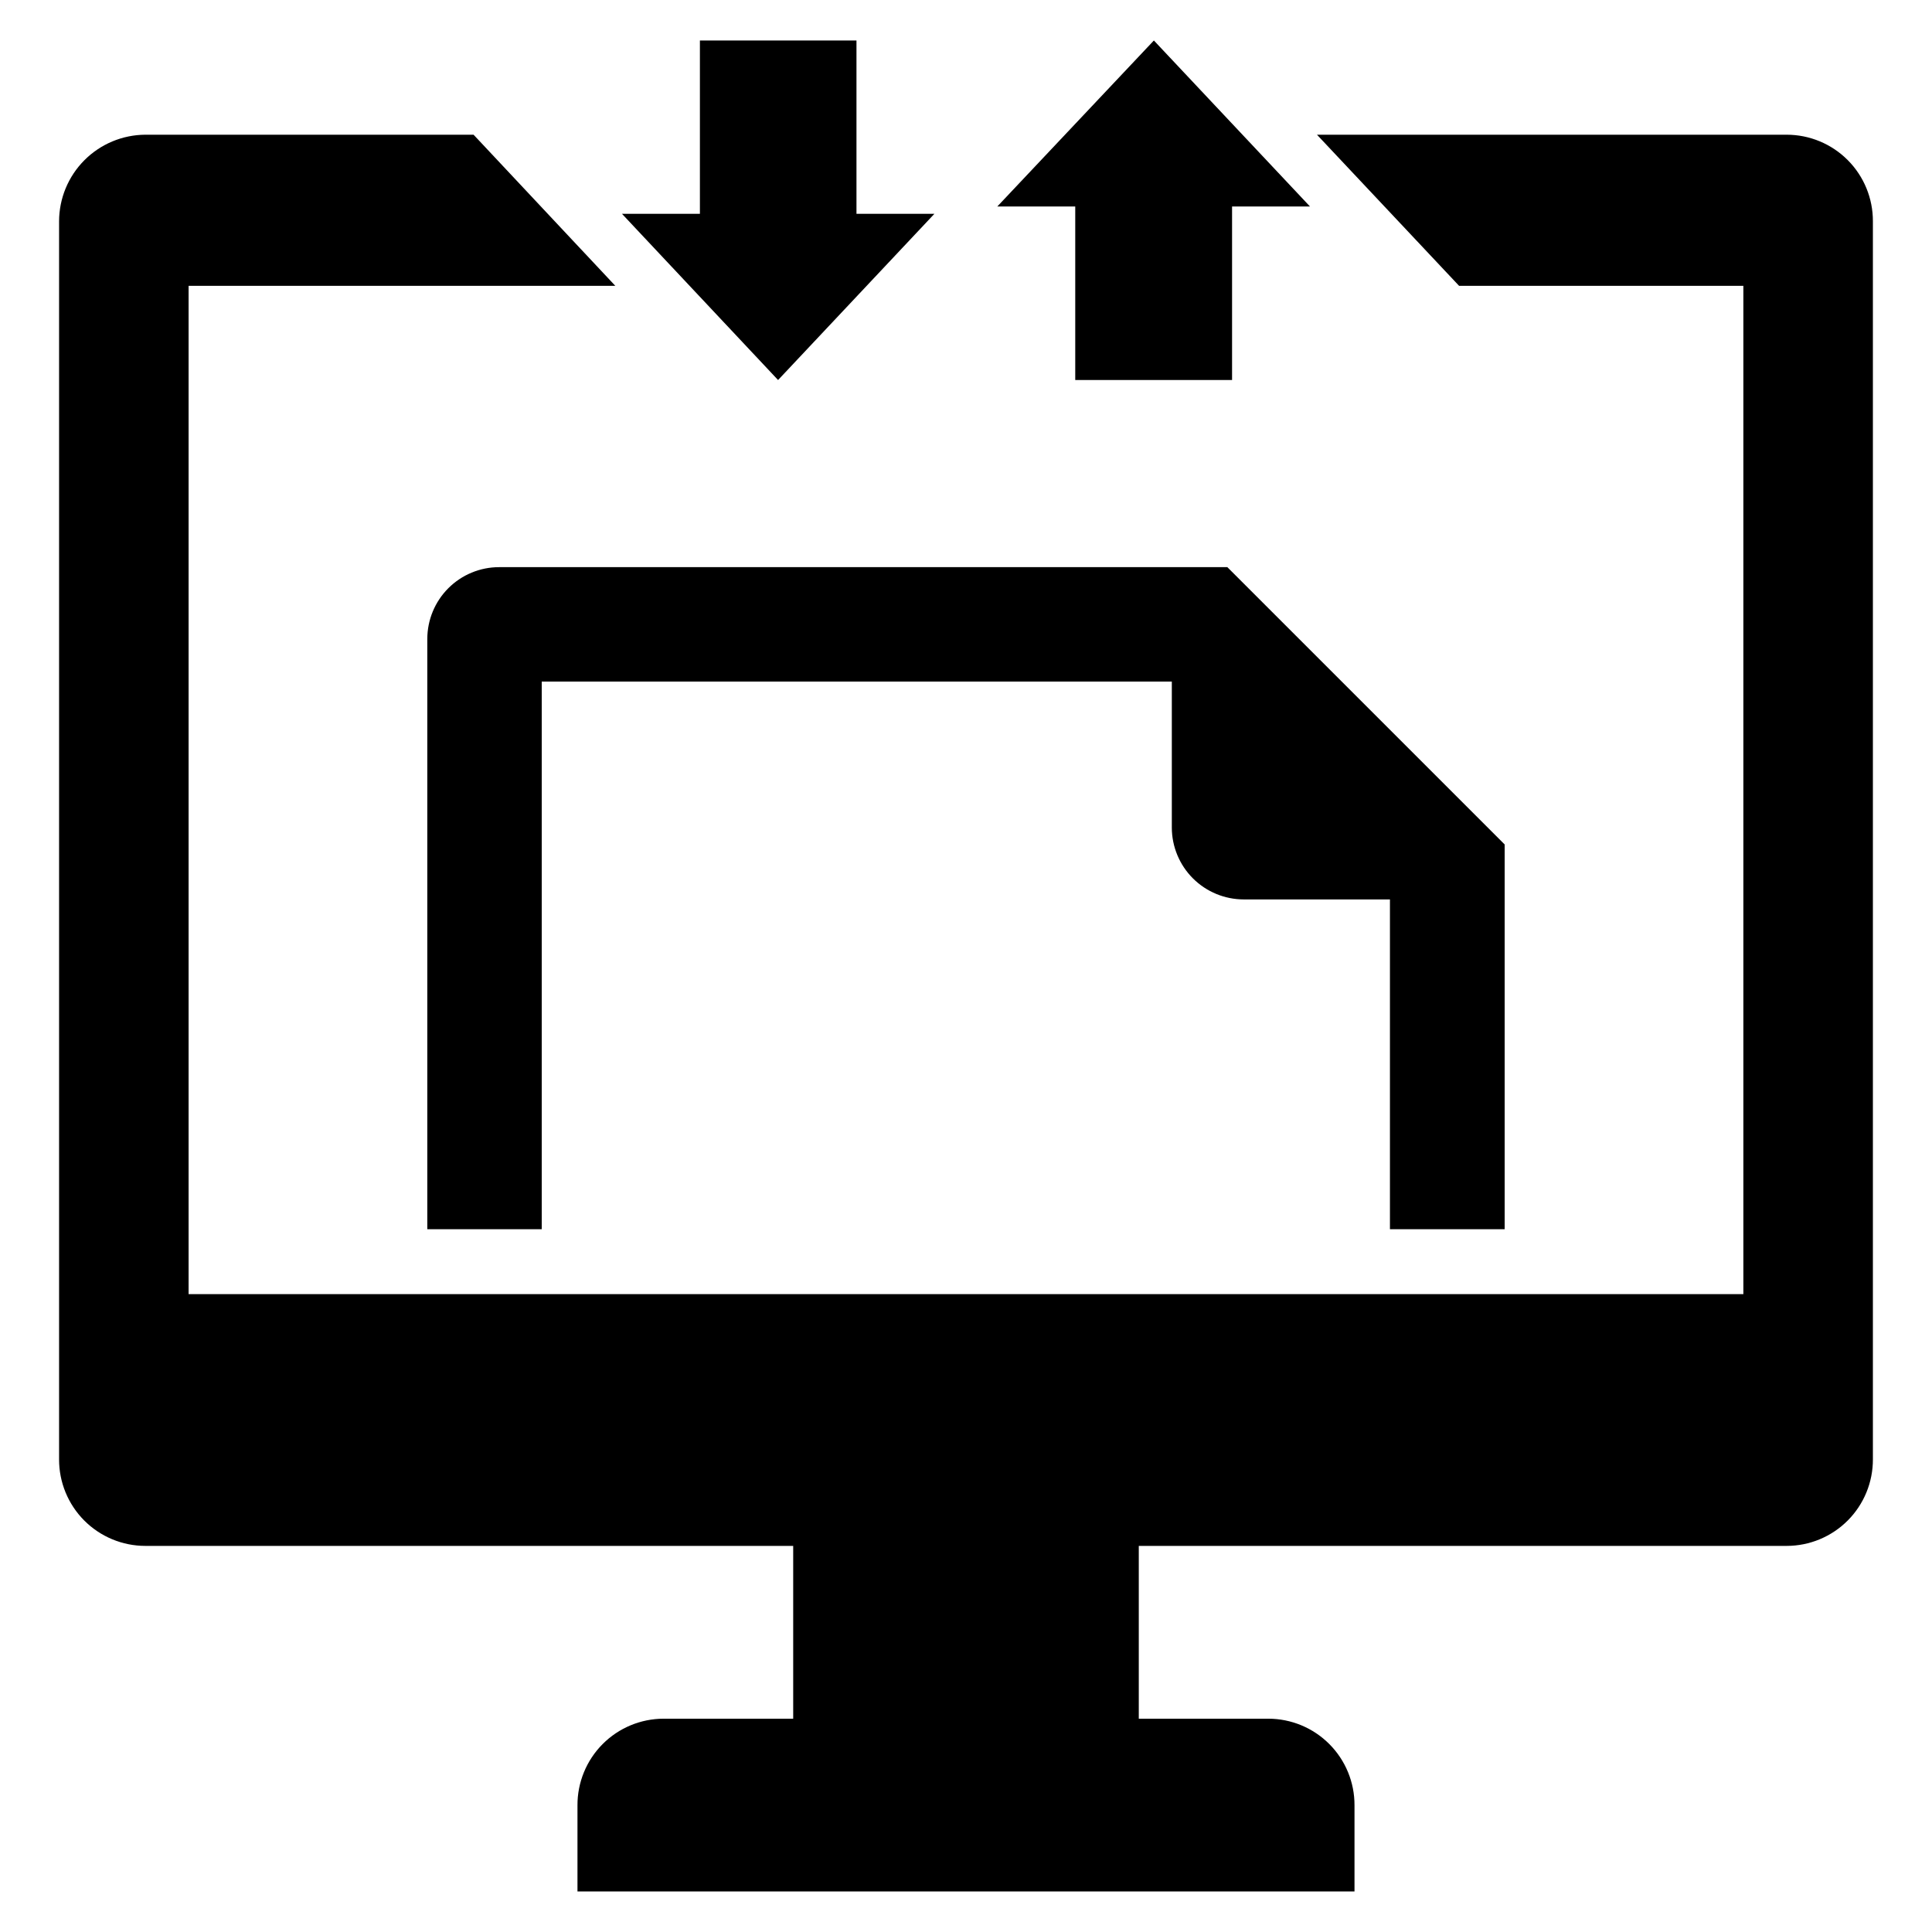 <?xml version="1.0" encoding="UTF-8"?>
<!-- Uploaded to: ICON Repo, www.iconrepo.com, Generator: ICON Repo Mixer Tools -->
<svg fill="#000000" width="800px" height="800px" version="1.1" viewBox="144 144 512 512" xmlns="http://www.w3.org/2000/svg">
 <g>
  <path d="m617.48 179.7h-124.47l37.668 40.055h75.332v267.2h-412.03v-267.2h113.09l-37.57-40.055h-86.996c-6.062 0.035-11.867 2.469-16.148 6.766-4.277 4.297-6.688 10.113-6.699 16.176v328.09c-0.02 6.074 2.379 11.91 6.664 16.215 4.285 4.301 10.109 6.727 16.184 6.731h171.7v45.793h-34.32c-6.074 0.004-11.898 2.426-16.184 6.731s-6.684 10.137-6.664 16.211v22.848h205.92v-22.848c0.02-6.074-2.375-11.906-6.664-16.211-4.285-4.305-10.109-6.727-16.184-6.731h-34.32v-45.793h171.7c6.074-0.004 11.898-2.43 16.184-6.731 4.289-4.305 6.684-10.141 6.664-16.215v-328.09c0.02-6.074-2.375-11.906-6.664-16.211-4.285-4.305-10.109-6.727-16.184-6.731z"/>
  <path d="m542.75 469.76v-101.97l-73.492-73.488h-193c-5.043 0.004-9.875 2.012-13.441 5.574-3.566 3.566-5.57 8.398-5.578 13.441v156.44h30.324v-145.14h166.98v38.723c0.016 5.051 2.035 9.891 5.613 13.457 3.578 3.562 8.426 5.562 13.477 5.559h38.715v87.398z"/>
  <path d="m391.63 200.66h-20.656v-45.93h-41.492v45.93h-20.656l41.371 44.051z"/>
  <path d="m428.95 244.71h41.559v-45.988h20.652l-41.371-43.992-41.496 43.992h20.656z"/>
 </g>
</svg>